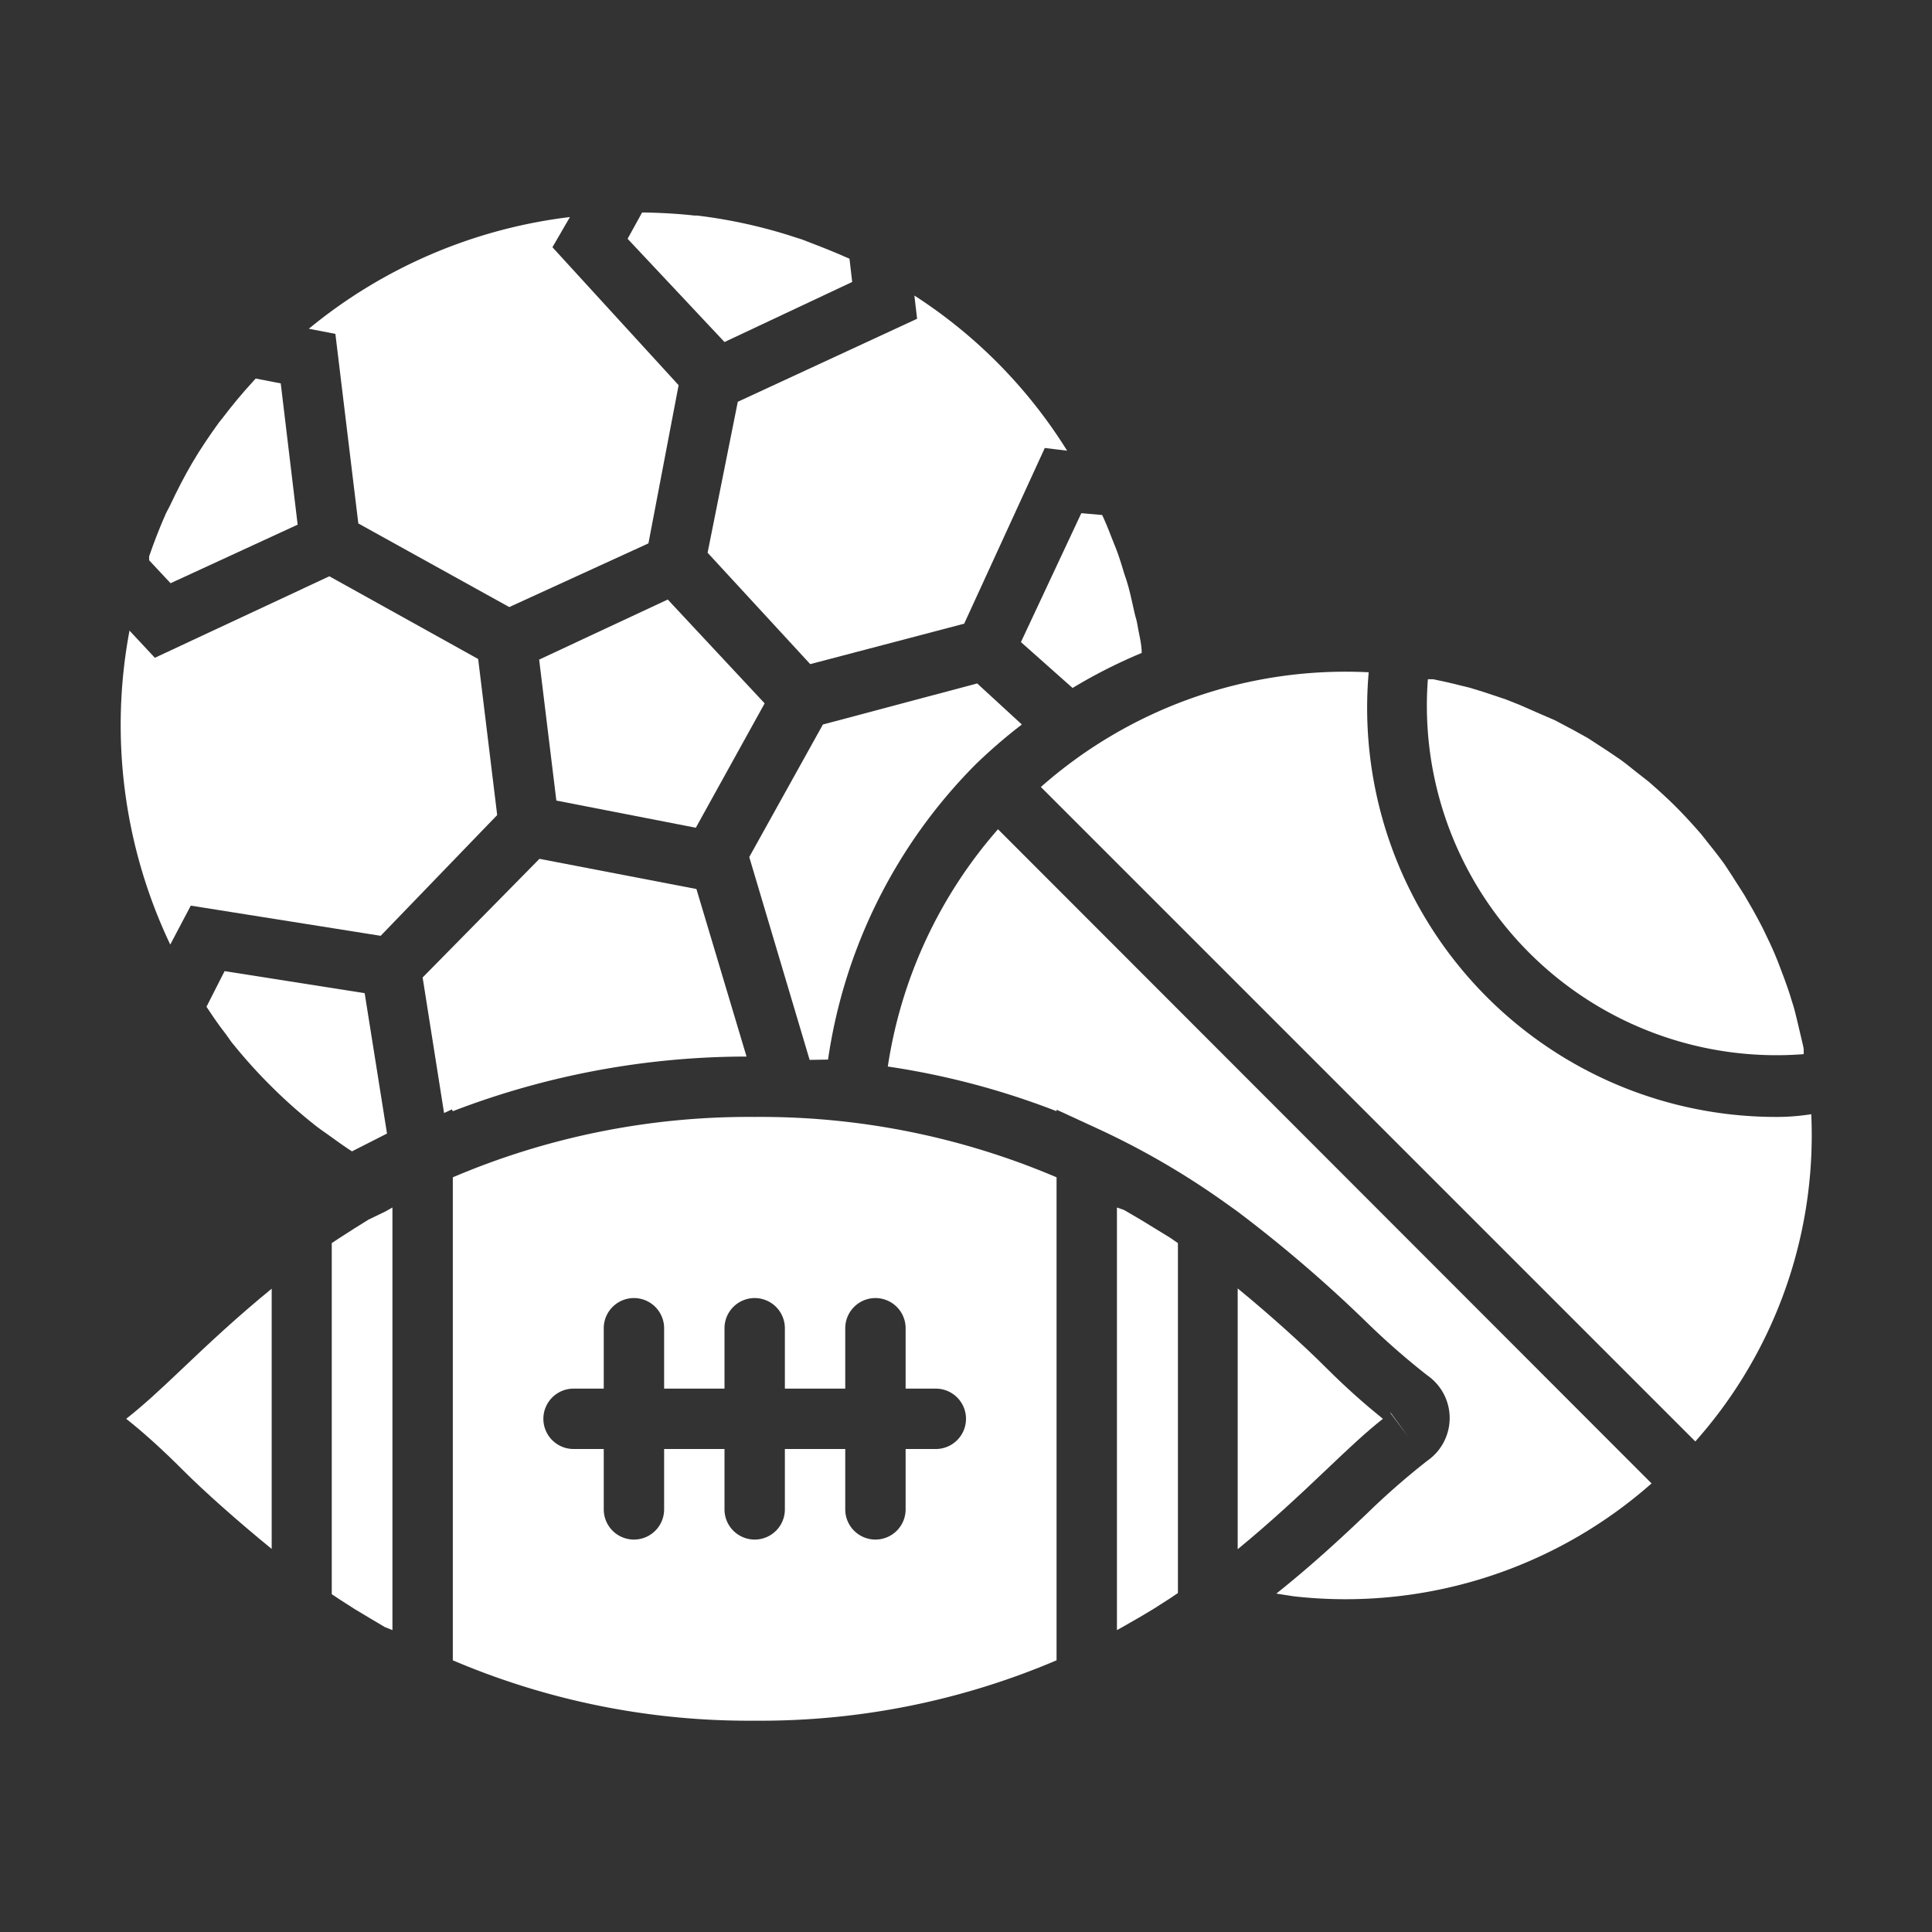 <svg xmlns="http://www.w3.org/2000/svg" height="100px" width="100px" fill="#ffffff" viewBox="0 0 64 64" x="0px" y="0px"><rect x="0" y="0" width="64" height="64" fill="#333333" stroke="none"/><title>football, american, sport, basket, ball, </title><g><path d="M11.87,17.34l5,2.77L21.48,18l1-5.24L18.3,8.19l.58-1a16.76,16.76,0,0,0-8.65,3.7l.88.17Z"></path><path d="M28.23,9.34l-.09-.77L28,8.51c-.47-.21-1-.41-1.44-.58l-.19-.06a16.86,16.86,0,0,0-3.28-.73H23c-.54-.06-1.08-.09-1.62-.1h-.11l-.48.87L24,11.33Z"></path><path d="M6.32,30l6.29,1,3.86-4-.63-5.17-4.93-2.74-5.78,2.7-.84-.9a16.92,16.92,0,0,0,1.35,10.4Z"></path><path d="M9.86,17.38,9.3,12.7l-.83-.16-.1.11c-.35.38-.68.78-1,1.2L7.25,14c-.31.43-.61.87-.88,1.33l0,0c-.27.46-.51.93-.74,1.42L5.5,17q-.31.7-.56,1.43l0,.13.71.76Z"></path><path d="M4.18,47c.57.45,1.18,1,1.88,1.7S7.87,50.39,9,51.31V42.69c-1.13.92-2.11,1.84-2.93,2.62S4.75,46.55,4.18,47Z"></path><path d="M35.53,22.79a17.21,17.21,0,0,1,2.29-1.16c0-.29-.08-.58-.13-.87s-.07-.29-.1-.43c-.07-.3-.13-.6-.21-.89s-.11-.34-.16-.51-.16-.53-.26-.78-.14-.35-.21-.53-.15-.37-.24-.56L35.82,17l-2,4.27Z"></path><polygon points="17.86 21.85 18.43 26.52 23.05 27.42 25.33 23.3 22.12 19.86 17.86 21.85"></polygon><path d="M24.44,13.31l-1,5L26.84,22l5.1-1.34,2.67-5.82.74.09a16.45,16.45,0,0,0-5.06-5.14l.09.77Z"></path><path d="M27.43,35.1a17.41,17.41,0,0,1,4.89-9.78A17.59,17.59,0,0,1,33.85,24l-1.48-1.36L27.26,24l-2.44,4.39,2,6.72Z"></path><path d="M12.82,37.55l-.74-4.65-4.64-.73-.6,1.18c.18.27.36.54.56.8s.22.32.35.47A17,17,0,0,0,9,36a16.74,16.74,0,0,0,1.38,1.23c.16.13.32.24.49.36s.52.38.79.55Z"></path><polygon points="46.06 46.81 46.66 47.61 46.07 46.8 46.06 46.81"></polygon><path d="M59.75,34.92c0-.05,0-.11,0-.16s-.07-.33-.11-.5-.11-.47-.17-.71-.1-.34-.15-.51-.15-.45-.23-.67l-.19-.5q-.13-.33-.28-.65l-.23-.48c-.11-.21-.22-.42-.34-.63l-.26-.45c-.13-.21-.27-.42-.4-.63l-.27-.41c-.16-.22-.33-.44-.5-.65l-.26-.33c-.27-.31-.55-.62-.84-.91s-.6-.57-.91-.84l-.32-.25c-.22-.17-.43-.35-.66-.51l-.4-.27-.63-.41-.45-.25-.64-.34L51,23.64l-.66-.29-.48-.19-.69-.23-.49-.15-.74-.18-.47-.1-.17,0A11.58,11.58,0,0,0,59.75,34.92Z"></path><path d="M29.41,35.33A25.82,25.82,0,0,1,35,36.81v-.05l1.41.65h0a26,26,0,0,1,4.16,2.42l.42.3v0a45.13,45.13,0,0,1,4.29,3.68,24.54,24.54,0,0,0,2,1.75,1.72,1.72,0,0,1,0,2.83,24.61,24.61,0,0,0-2,1.75c-.83.79-1.82,1.71-3,2.65l.58.09a15.31,15.31,0,0,0,11.85-3.74L33.06,27.47A15.4,15.4,0,0,0,29.41,35.33Z"></path><path d="M58.87,37A13.55,13.55,0,0,1,45.34,22.27a15.25,15.25,0,0,0-10.86,3.8L56.16,47.75A15.26,15.26,0,0,0,60,36.91Q59.42,37,58.87,37Z"></path><path d="M45.81,47c-.57-.46-1.19-1-1.9-1.71S42.12,43.6,41,42.68v8.64c1.12-.92,2.09-1.83,2.91-2.61S45.24,47.45,45.81,47Z"></path><path d="M38.22,40.67l-.44-.27-.55-.32L37,40V54l.25-.14.54-.31.45-.27.53-.34.25-.17V41.18L38.76,41Z"></path><path d="M12.21,40.4l-.45.28-.53.34-.24.16V52.81l.24.16.53.34.45.27.54.32L13,54V40l-.25.14Z"></path><path d="M15,36.81A27.17,27.17,0,0,1,24.73,35l-1.66-5.55-5.2-1L14,32.38l.71,4.49.26-.12Z"></path><path d="M15,39V55a25,25,0,0,0,10,2,25,25,0,0,0,10-2V39a25,25,0,0,0-10-2A25,25,0,0,0,15,39Zm11,5v2h2V44a1,1,0,0,1,2,0v2h1a1,1,0,1,1,0,2H30v2a1,1,0,0,1-2,0V48H26v2a1,1,0,0,1-2,0V48H22v2a1,1,0,0,1-2,0V48H19a1,1,0,0,1,0-2h1V44a1,1,0,0,1,2,0v2h2V44a1,1,0,0,1,2,0Z"></path></g></svg>